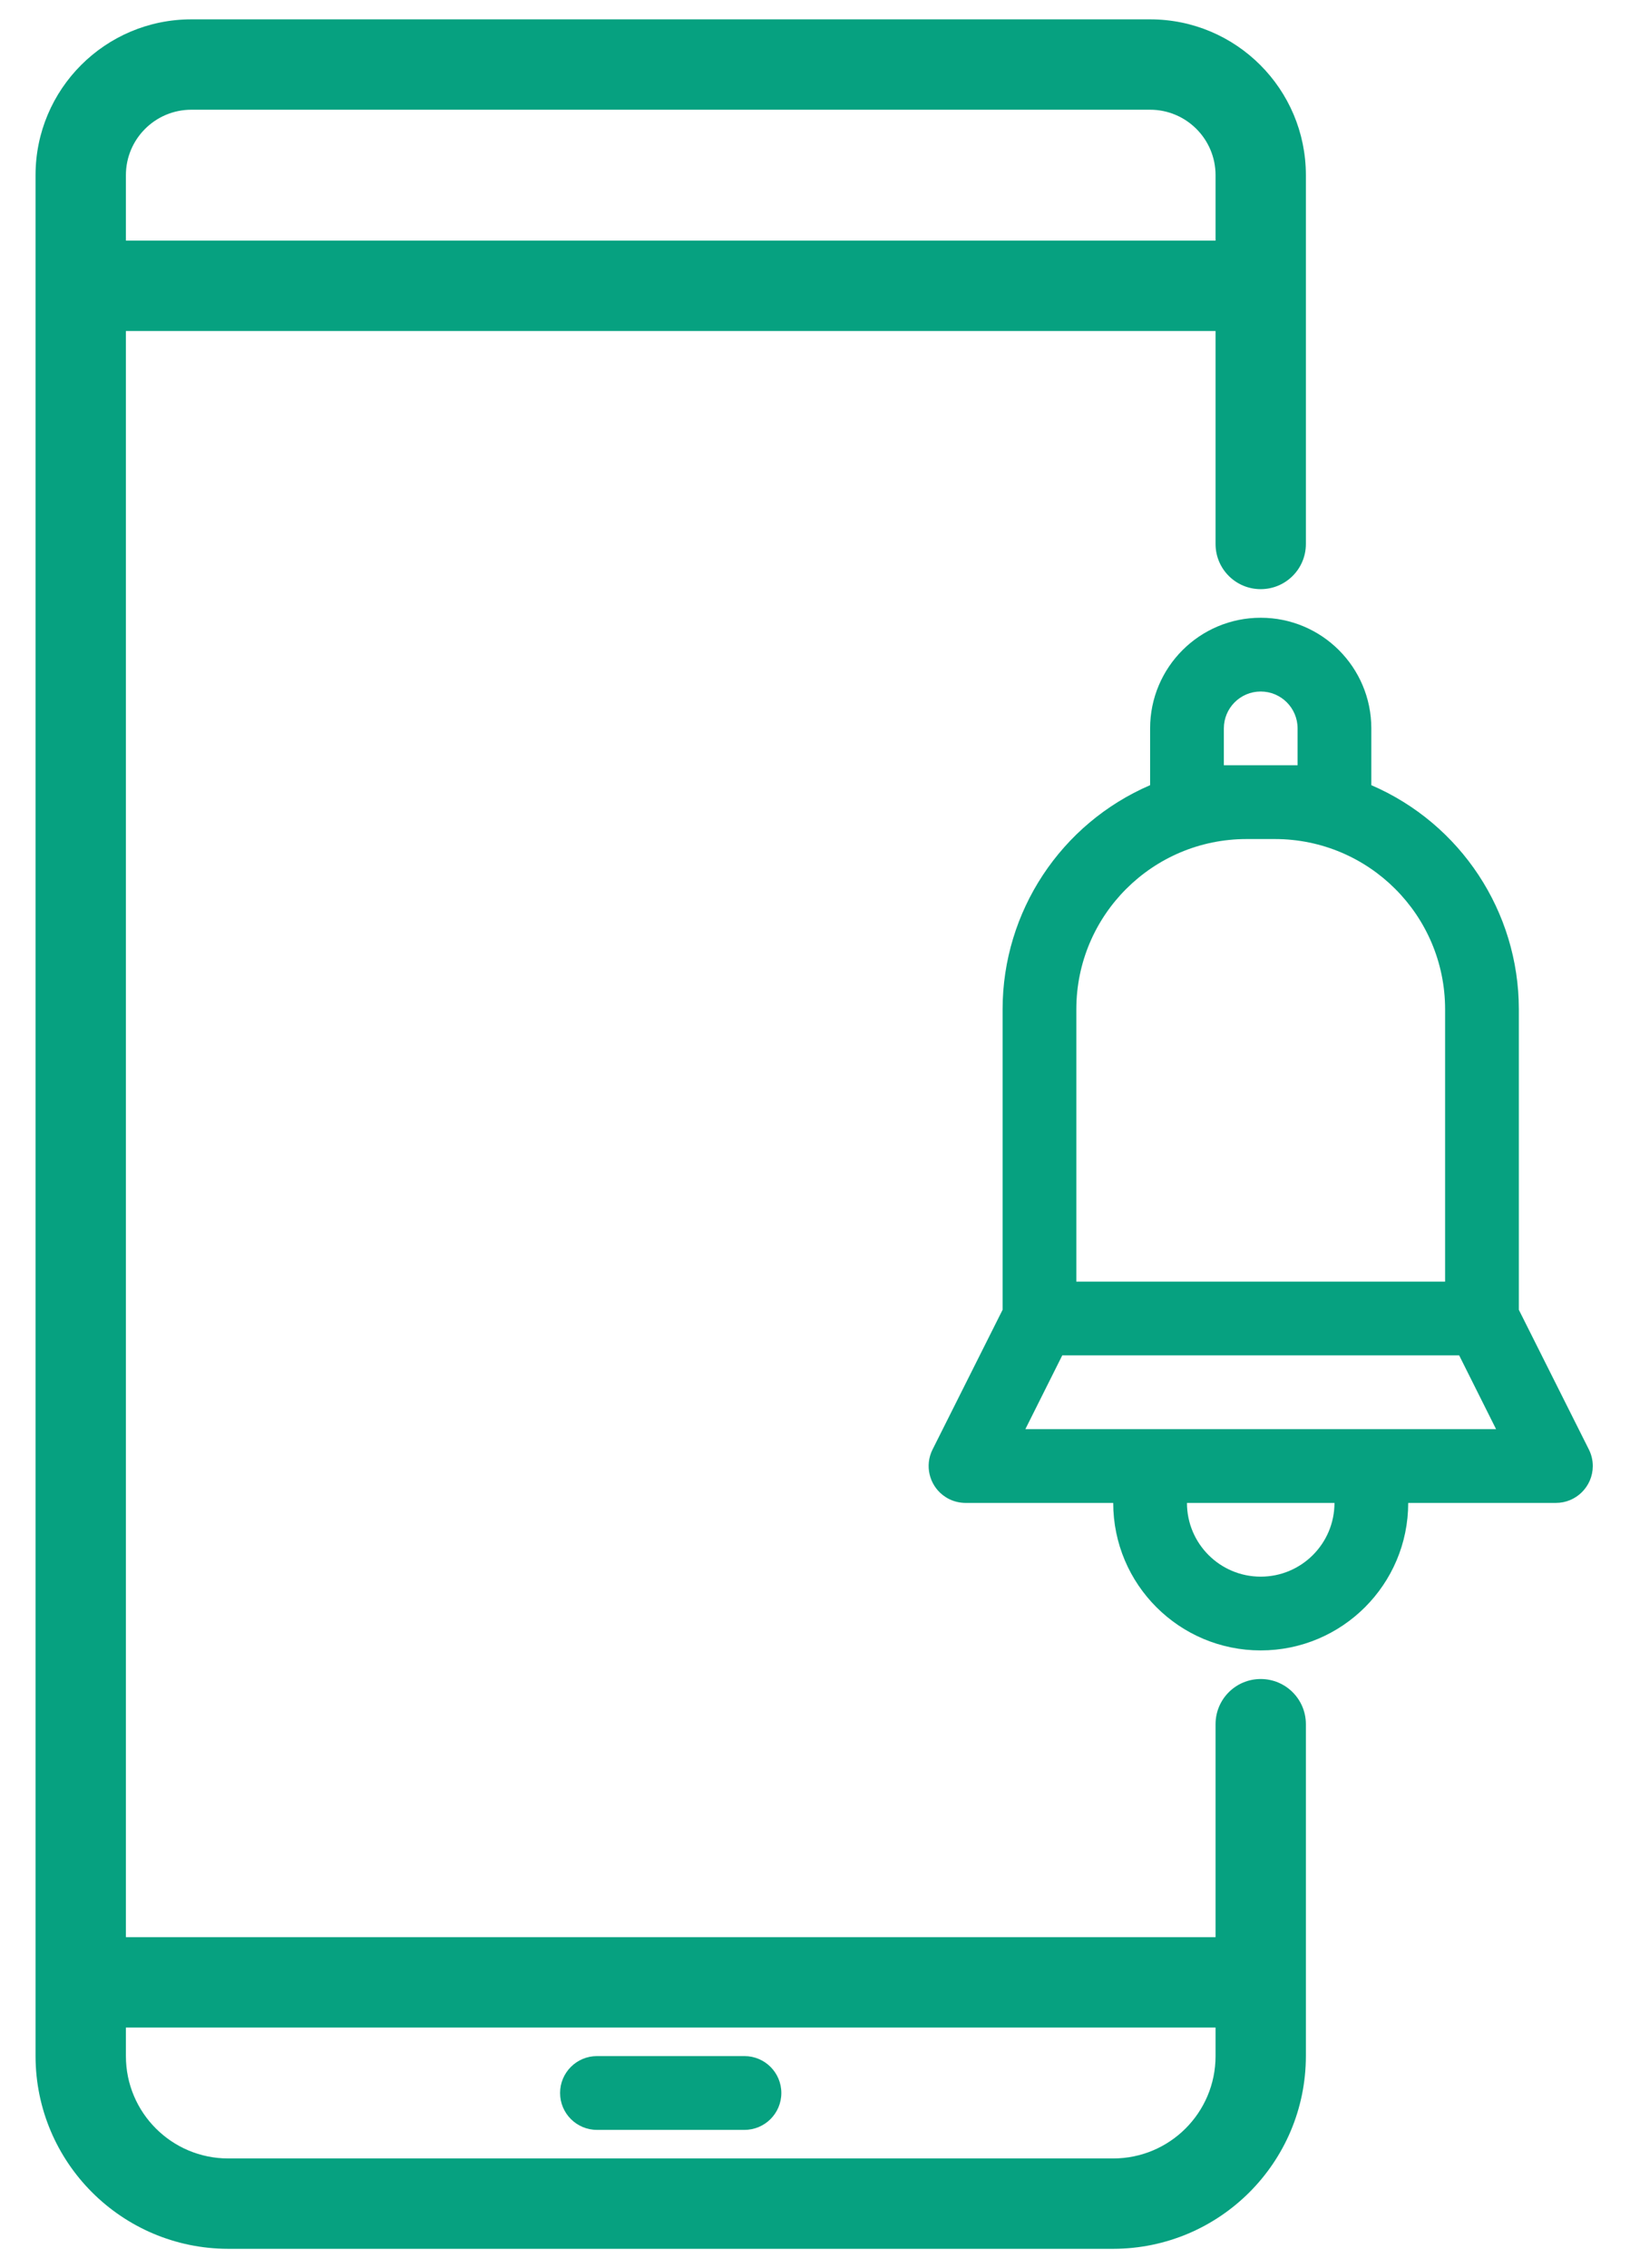 <?xml version="1.0" encoding="UTF-8"?> <svg xmlns="http://www.w3.org/2000/svg" width="46" height="64" viewBox="0 0 46 64" fill="none"><path fill-rule="evenodd" clip-rule="evenodd" d="M34.304 48.65V54.66H3.553V9.34H34.304V15.35C34.304 16.054 34.874 16.624 35.578 16.624C36.283 16.624 36.853 16.054 36.853 15.35V4.943C36.853 2.515 34.885 0.546 32.457 0.546H5.4C2.971 0.546 1.003 2.515 1.003 4.943V58.017C1.007 61.018 3.439 63.45 6.44 63.454H31.416C34.418 63.45 36.85 61.018 36.853 58.016V48.65C36.853 47.946 36.283 47.376 35.578 47.376C34.874 47.376 34.304 47.946 34.304 48.65ZM3.553 4.943C3.553 3.923 4.38 3.096 5.4 3.096H32.457C33.477 3.096 34.304 3.923 34.304 4.943V6.79H3.553V4.943ZM34.304 58.016C34.304 59.611 33.011 60.904 31.416 60.904H6.44C4.845 60.904 3.553 59.611 3.553 58.016V57.21H34.304V58.016Z" fill="#06a180"></path><path d="M21.009 58.016H16.847C16.272 58.016 15.806 58.482 15.806 59.057C15.806 59.632 16.272 60.098 16.847 60.098H21.009C21.584 60.098 22.05 59.632 22.05 59.057C22.05 58.482 21.584 58.016 21.009 58.016Z" fill="#06a180"></path><path fill-rule="evenodd" clip-rule="evenodd" d="M42.863 36.958L44.84 40.901C44.913 41.047 44.951 41.208 44.95 41.371C44.947 41.946 44.478 42.41 43.904 42.407H39.741C39.741 44.705 37.877 46.569 35.578 46.569C33.28 46.569 31.416 44.705 31.416 42.407H27.253C27.09 42.407 26.929 42.37 26.782 42.297C26.718 42.265 26.659 42.227 26.604 42.184C26.224 41.885 26.092 41.351 26.317 40.901L28.294 36.958V28.474C28.297 25.726 29.933 23.243 32.457 22.155V20.553C32.457 18.829 33.854 17.431 35.578 17.431C37.303 17.431 38.7 18.829 38.7 20.553V22.155C41.224 23.243 42.86 25.726 42.863 28.474V36.958ZM41.179 38.244L42.22 40.325H28.937L29.978 38.244H41.179ZM35.578 19.512C36.153 19.512 36.619 19.978 36.619 20.553V21.593H34.538V20.553C34.538 19.978 35.004 19.512 35.578 19.512ZM30.375 28.474C30.378 25.825 32.525 23.678 35.175 23.675H35.982C38.632 23.678 40.779 25.825 40.782 28.474V36.163H30.375V28.474ZM33.497 42.407C33.497 43.556 34.429 44.488 35.578 44.488C36.728 44.488 37.66 43.556 37.66 42.407H33.497Z" fill="#06a180"></path></svg>